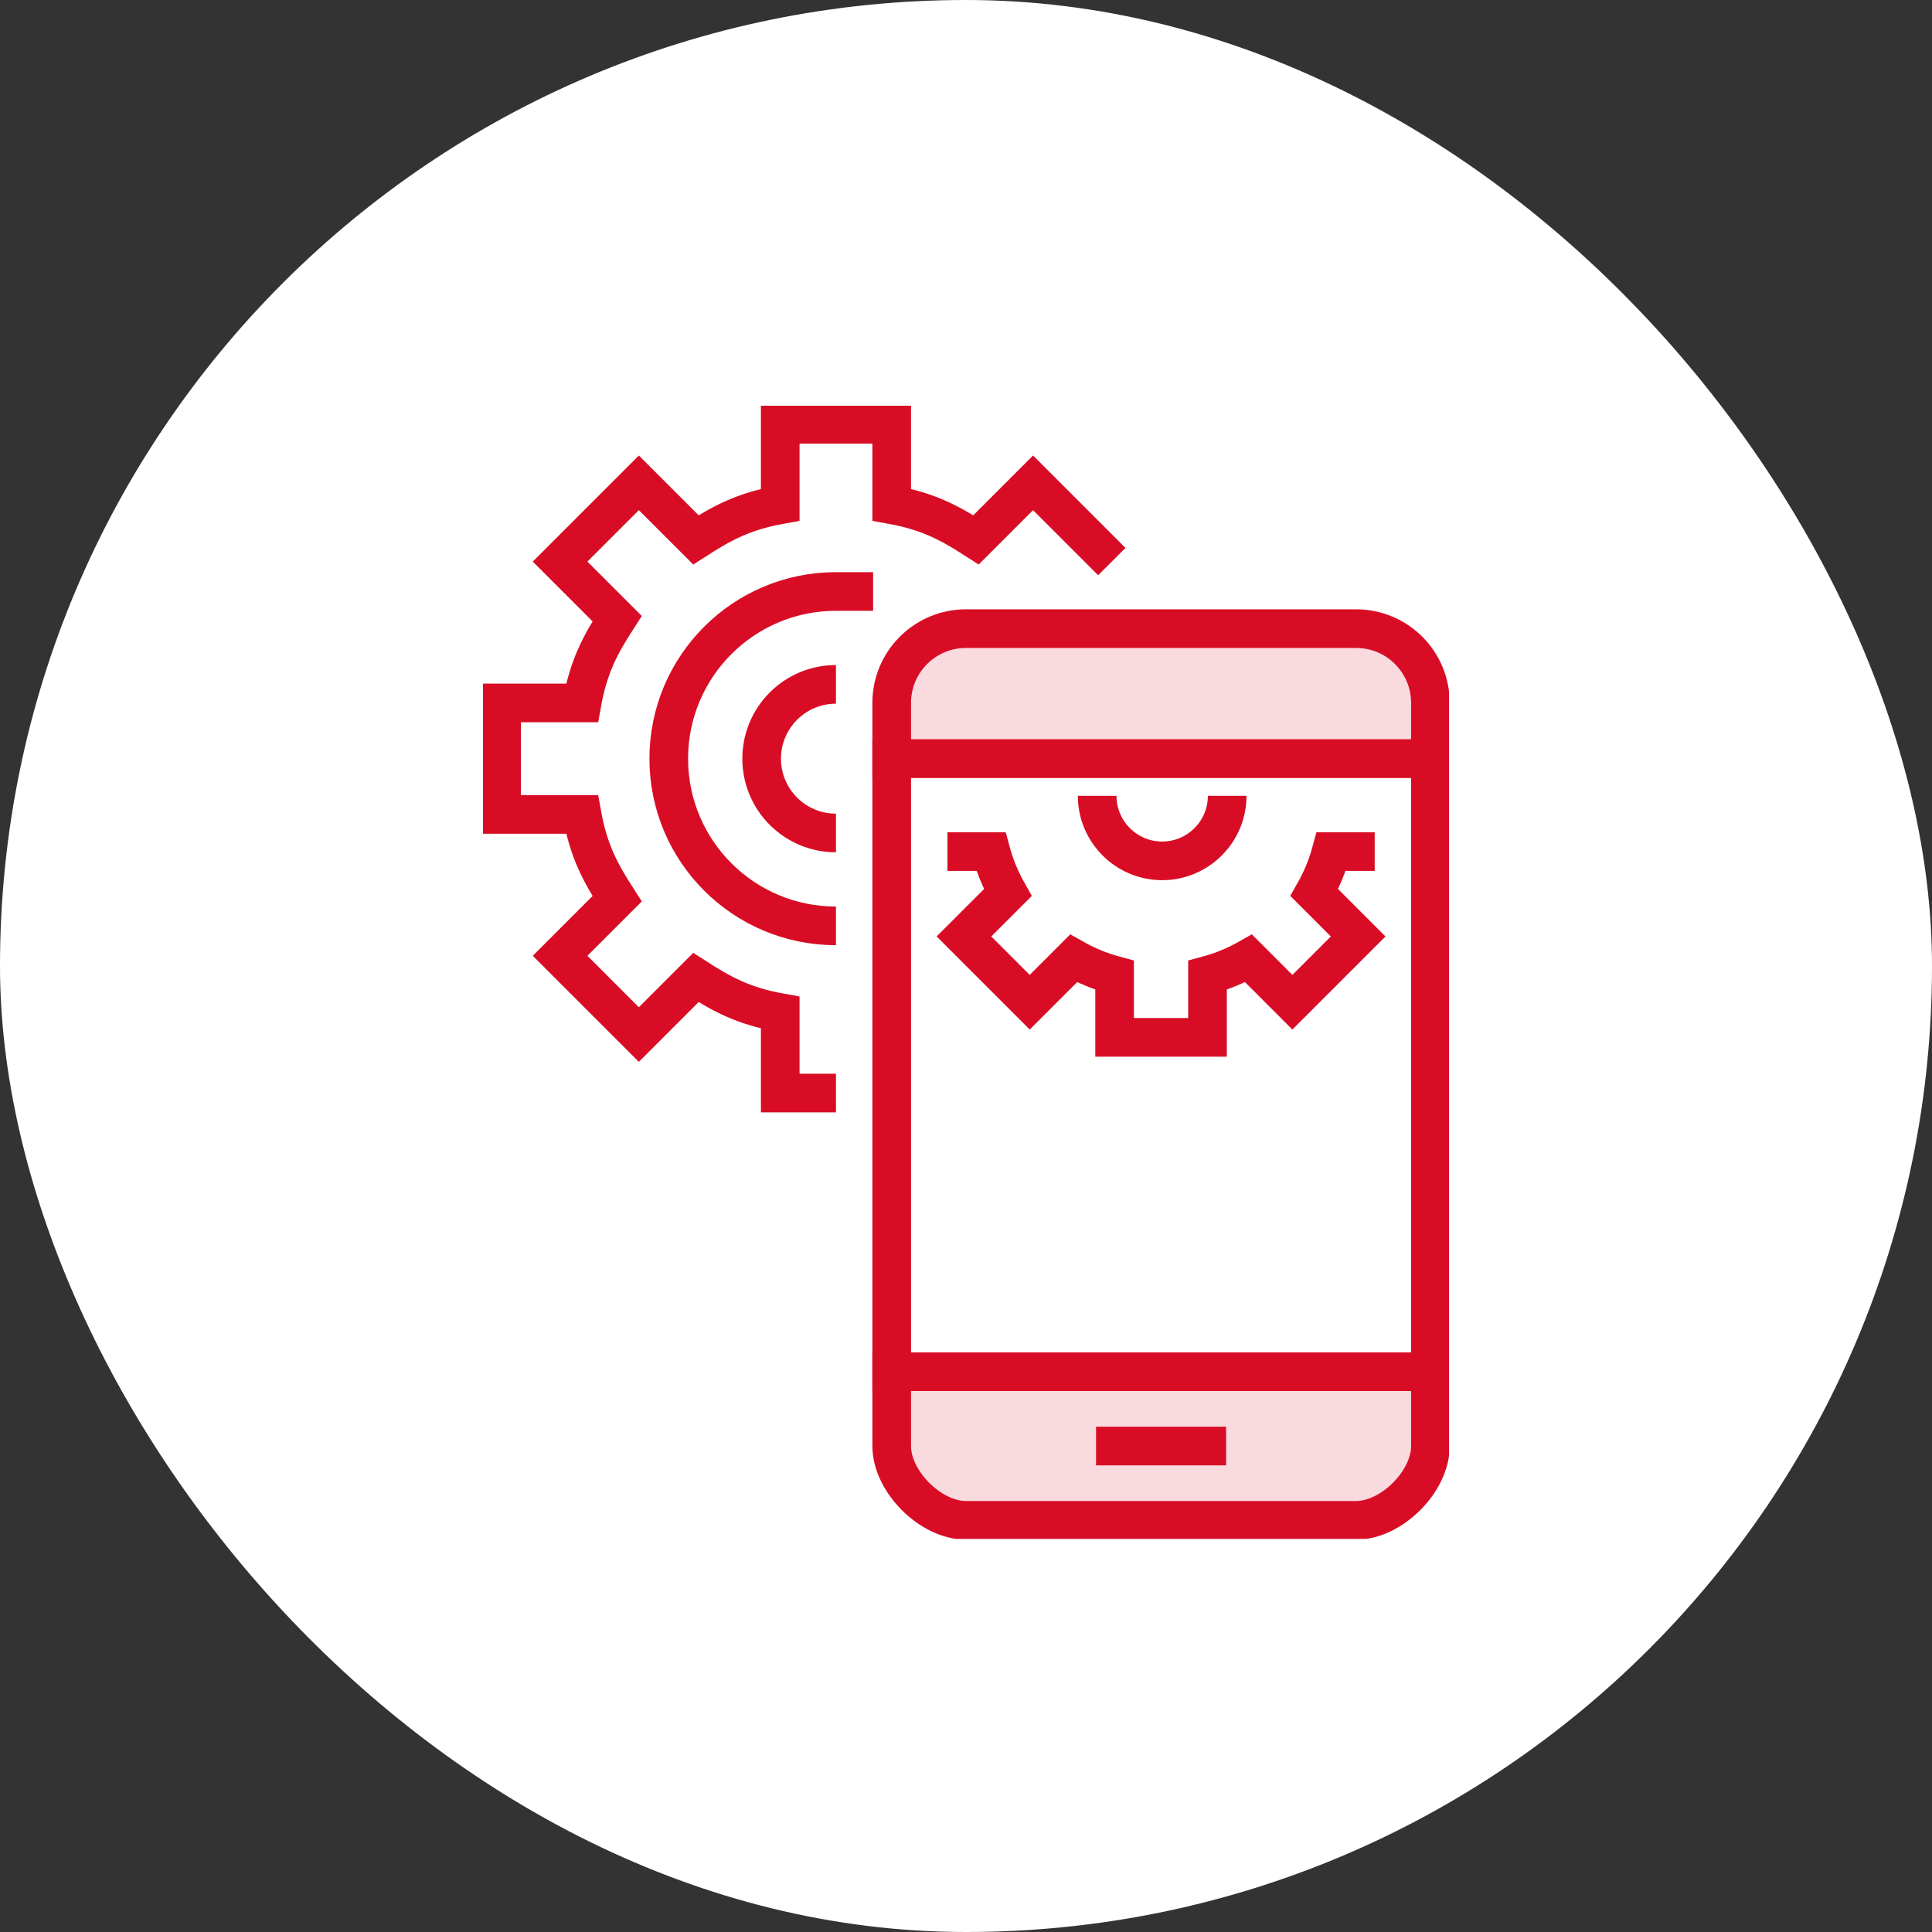 <svg width="100" height="100" viewBox="0 0 100 100" fill="none" xmlns="http://www.w3.org/2000/svg">
<rect x="0" y="0" width="100" height="100" fill="#333333" stroke="none"/>
<rect width="100" height="100" rx="50" fill="white"/>
<g clip-path="url(#clip0_1201_1203)">
<path d="M57.548 29.068L53.471 24.991L50.519 27.943C49.202 27.096 48.077 26.471 46.154 26.125V21.962H40.385V26.125C38.461 26.471 37.336 27.096 36.019 27.943L33.067 24.991L28.99 29.068L31.942 32.02C31.096 33.337 30.471 34.462 30.125 36.385H25.961V42.154H30.125C30.471 44.077 31.096 45.202 31.942 46.52L28.99 49.471L33.067 53.548L36.019 50.596C37.336 51.443 38.461 52.068 40.385 52.414V56.577H43.269" stroke="#D80D25" stroke-width="2" stroke-miterlimit="10"/>
<path d="M43.269 47.923C38.49 47.923 34.615 44.048 34.615 39.269C34.615 34.49 38.49 30.615 43.269 30.615H45.192" stroke="#D80D25" stroke-width="2" stroke-miterlimit="10"/>
<path d="M43.269 43.115C41.144 43.115 39.423 41.394 39.423 39.269C39.423 37.144 41.144 35.423 43.269 35.423" stroke="#D80D25" stroke-width="2" stroke-miterlimit="10"/>
<path d="M74.038 39.269V36.384C74.038 34.259 72.317 32.538 70.192 32.538H50C47.875 32.538 46.154 34.259 46.154 36.384V39.269H74.038Z" fill="#D80D25" fill-opacity="0.15" stroke="#D80D25" stroke-width="2" stroke-miterlimit="10"/>
<path d="M46.154 71V74.846C46.154 76.683 48.163 78.692 50 78.692H70.192C72.029 78.692 74.038 76.683 74.038 74.846V71H46.154Z" fill="#D80D25" fill-opacity="0.15" stroke="#D80D25" stroke-width="2" stroke-miterlimit="10"/>
<path d="M46.154 54.654V39.27H74.038V71H46.154V54.654Z" fill="white" stroke="#D80D25" stroke-width="2" stroke-miterlimit="10"/>
<path d="M56.731 74.847H63.462" stroke="#D80D25" stroke-width="2" stroke-miterlimit="10"/>
<path d="M71.154 44.077H68.904C68.702 44.827 68.404 45.539 68.029 46.202L70.298 48.471L66.894 51.875L64.625 49.606C63.962 49.981 63.25 50.279 62.5 50.481V53.693H57.692V50.481C56.942 50.279 56.231 49.981 55.567 49.606L53.298 51.875L49.894 48.471L52.164 46.202C51.789 45.539 51.49 44.827 51.289 44.077H49.039" stroke="#D80D25" stroke-width="2" stroke-miterlimit="10"/>
<path d="M56.789 41.192C56.789 43.048 58.298 44.558 60.154 44.558C62.01 44.558 63.519 43.048 63.519 41.192" stroke="#D80D25" stroke-width="2" stroke-miterlimit="10"/>
</g>
<defs>
<clipPath id="clip0_1201_1203">
<rect width="50" height="58.654" fill="white" transform="translate(25 21)"/>
</clipPath>
</defs>
</svg>
